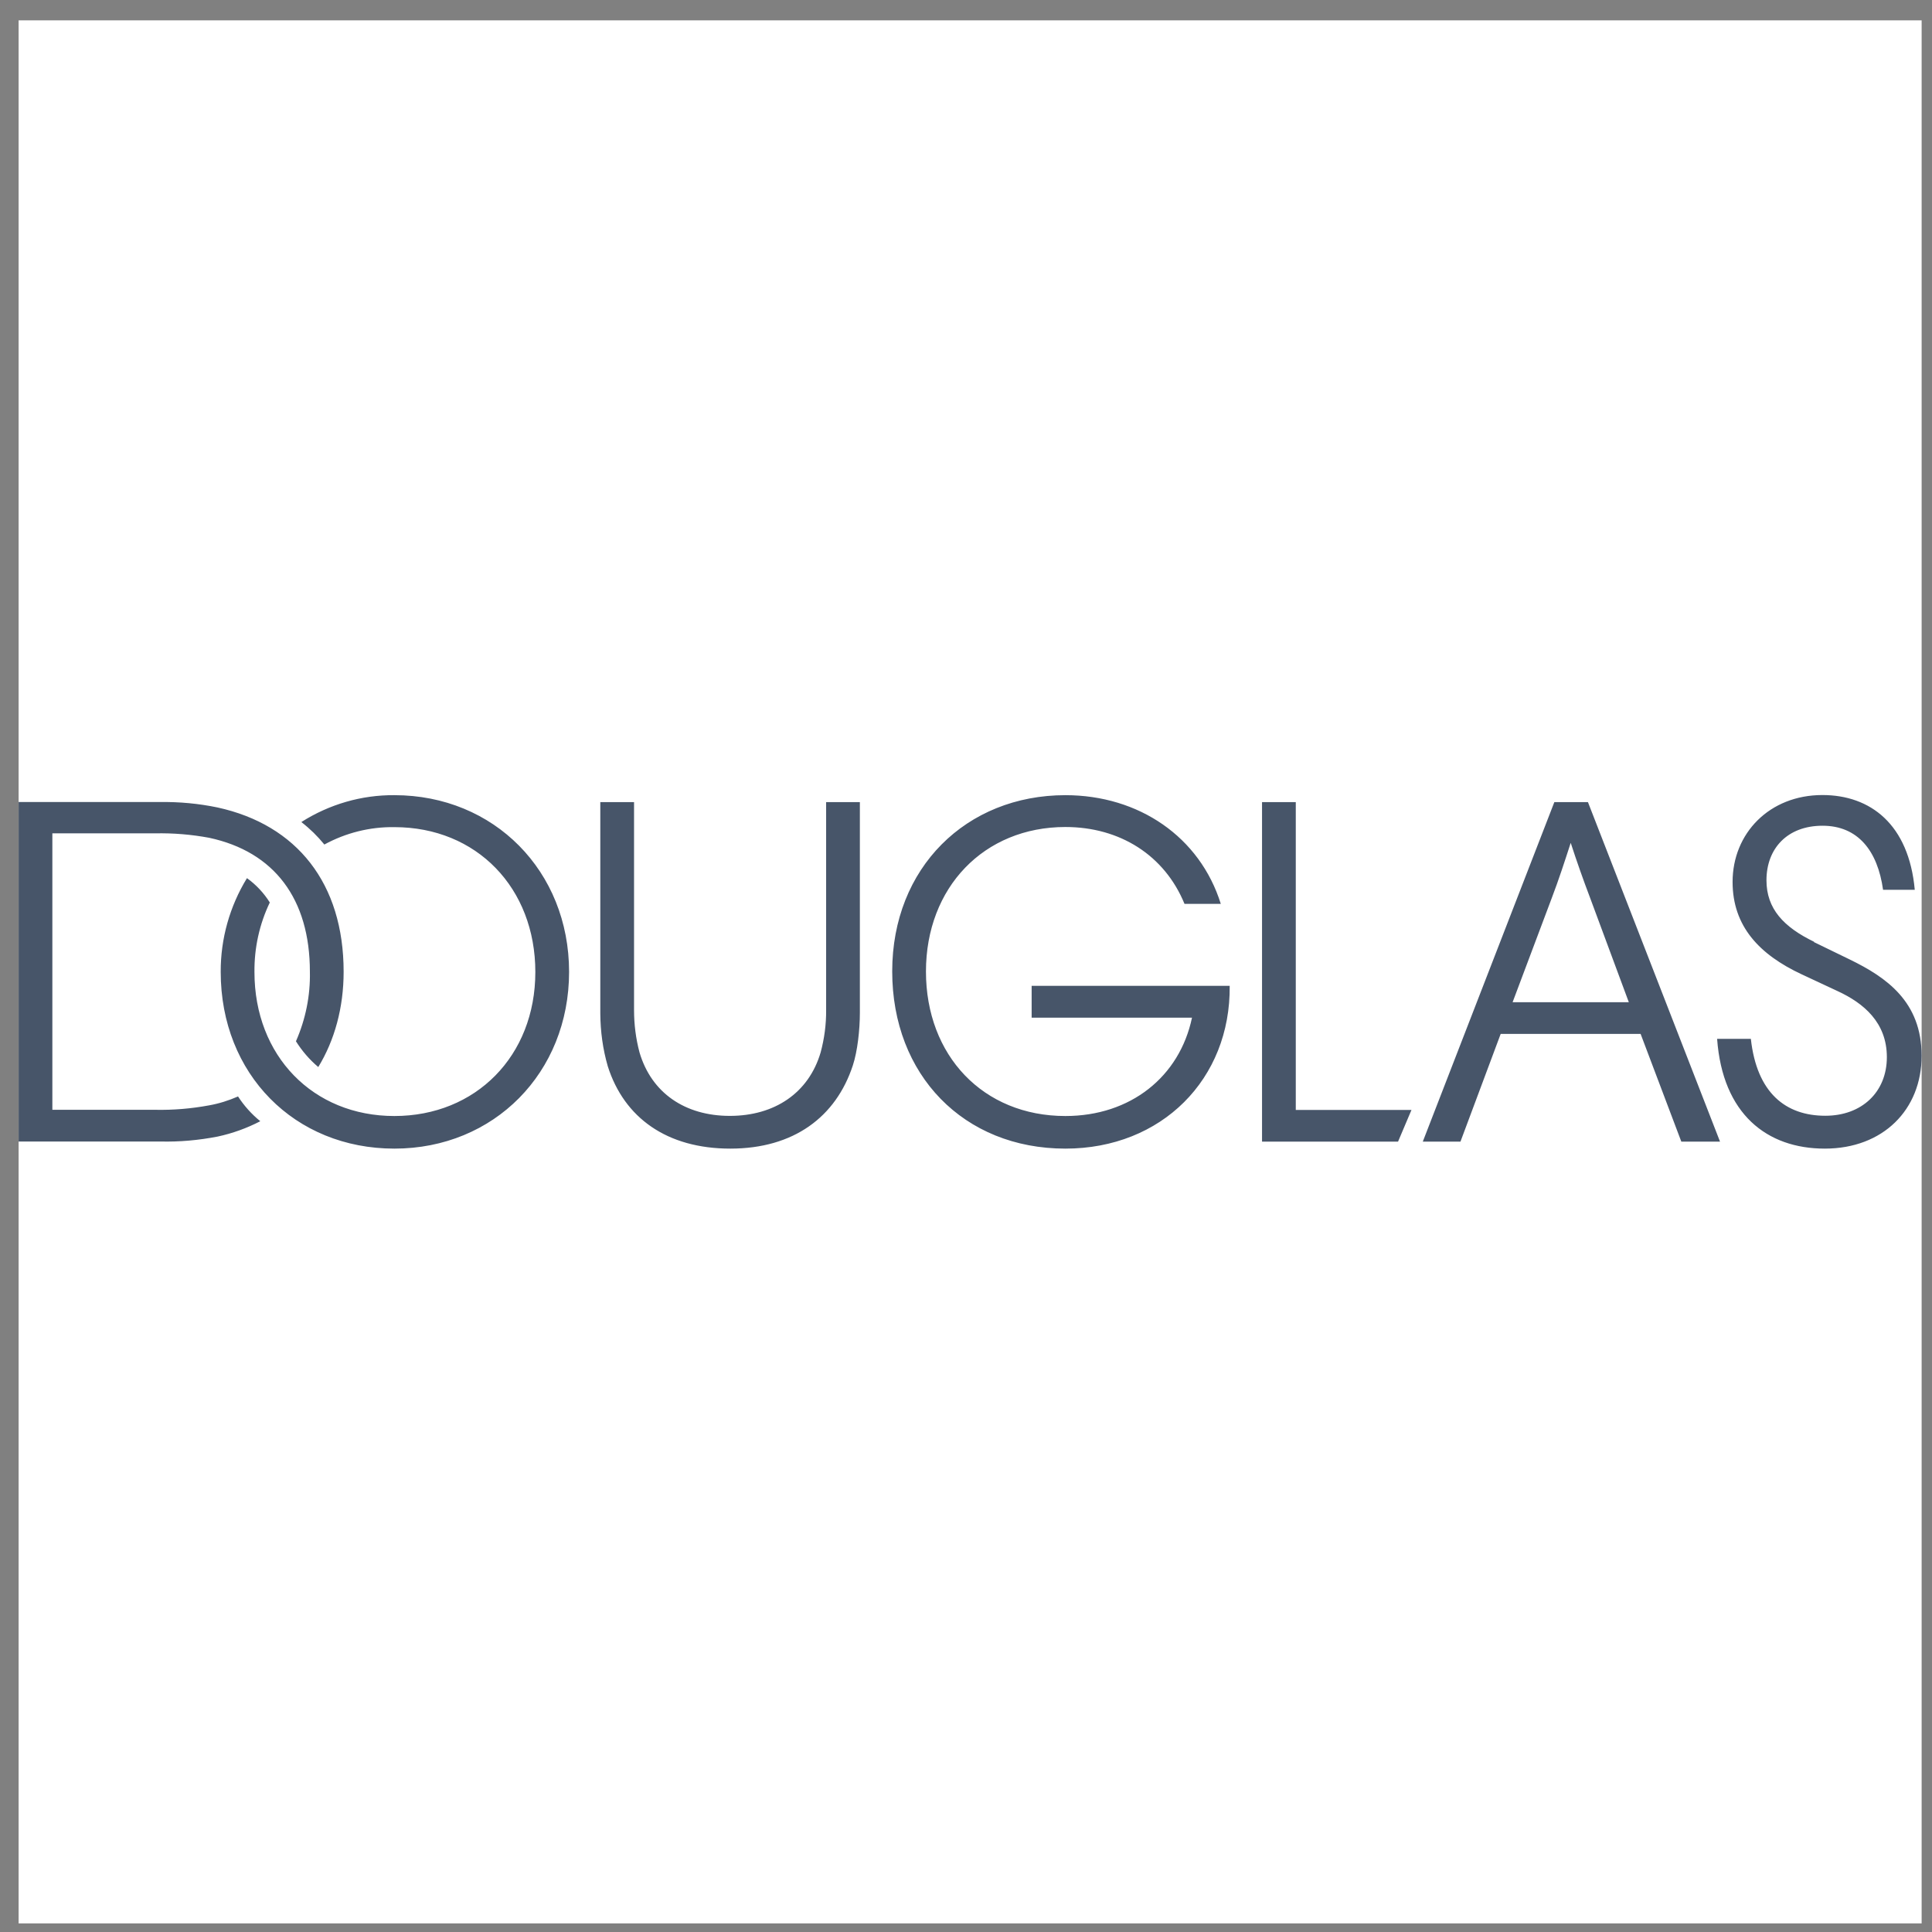 <svg width="88" height="88" viewBox="0 0 88 88" fill="none" xmlns="http://www.w3.org/2000/svg">
<rect x="0" y="0" width="88" height="88" fill="#808080" stroke="none"/>
<g clip-path="url(#clip0_122_5198)">
<rect width="86.68" height="86.68" transform="translate(0.848 0.928)" fill="white"/>
<path fill-rule="evenodd" clip-rule="evenodd" d="M46.99 46.349V44.904H56.011C56.057 49.151 52.913 52.318 48.527 52.318C43.893 52.318 40.639 48.961 40.639 44.245C40.639 39.53 44.008 36.219 48.527 36.219C51.873 36.219 54.653 38.12 55.606 41.171H53.953C53.046 38.958 51.012 37.669 48.527 37.669C44.817 37.669 42.176 40.425 42.176 44.251C42.176 48.076 44.777 50.833 48.527 50.833C51.492 50.833 53.728 49.047 54.294 46.354H46.99V46.349ZM13.734 37.438C15 36.635 16.467 36.207 17.964 36.219C22.506 36.219 25.921 39.68 25.921 44.268C25.921 48.857 22.506 52.318 17.964 52.318C13.422 52.318 10.053 48.926 10.053 44.268C10.047 42.76 10.463 41.281 11.249 39.998C11.665 40.298 12.018 40.674 12.289 41.107C11.816 42.096 11.579 43.176 11.59 44.274C11.59 48.094 14.26 50.833 17.964 50.833C21.668 50.833 24.384 48.1 24.384 44.274C24.384 40.449 21.714 37.675 17.964 37.675C16.849 37.658 15.751 37.935 14.774 38.467C14.468 38.091 14.121 37.75 13.734 37.45V37.438ZM37.38 47.932C37.548 47.308 37.635 46.661 37.629 46.008V36.536H39.166V46.123C39.166 46.915 39.056 47.886 38.848 48.521C38.079 50.873 36.155 52.318 33.266 52.318C30.377 52.318 28.429 50.914 27.684 48.568C27.458 47.788 27.349 46.984 27.343 46.169V36.536H28.88V46.008C28.88 46.655 28.961 47.302 29.128 47.932C29.672 49.787 31.209 50.827 33.243 50.827C35.277 50.827 36.837 49.787 37.38 47.932ZM10.839 49.943C10.417 50.128 9.978 50.267 9.527 50.347C8.712 50.498 7.892 50.567 7.065 50.55H2.385V37.958H7.065C7.892 37.941 8.718 38.01 9.527 38.16C12.492 38.796 14.115 40.94 14.115 44.263C14.139 45.349 13.919 46.429 13.48 47.429C13.757 47.868 14.098 48.267 14.497 48.602C15.242 47.383 15.652 45.892 15.652 44.263C15.652 40.241 13.526 37.571 9.909 36.779C9.048 36.6 8.169 36.519 7.285 36.531H0.848V51.994H7.291C8.169 52.017 9.048 51.937 9.914 51.769C10.59 51.624 11.243 51.388 11.856 51.07C11.457 50.746 11.116 50.365 10.839 49.937V49.943ZM82.621 42.91L84.251 43.702C85.927 44.517 87.527 45.626 87.527 48.088C87.527 50.55 85.765 52.318 83.118 52.318C80.472 52.318 78.461 50.735 78.212 47.319H79.749C80.021 49.781 81.333 50.821 83.141 50.821C84.811 50.821 85.944 49.735 85.944 48.152C85.944 46.568 84.881 45.69 83.708 45.147L82.061 44.378C80.142 43.482 78.917 42.194 78.917 40.171C78.917 37.958 80.593 36.213 83.008 36.213C85.198 36.213 86.944 37.548 87.215 40.529H85.771C85.522 38.744 84.621 37.611 83.014 37.611C81.408 37.611 80.46 38.651 80.46 40.096C80.46 41.396 81.246 42.228 82.633 42.899L82.621 42.91ZM70.798 36.536L64.806 52H66.522L68.354 47.094H74.728L76.582 52H78.345L72.329 36.536H70.792H70.798ZM68.897 45.649H74.19L72.428 40.899C72.11 40.062 71.815 39.224 71.544 38.391C71.272 39.229 71 40.067 70.683 40.899L68.897 45.649ZM59.021 36.536H57.484V52H63.679L64.291 50.556H59.021V36.536Z" fill="#475569"/>
</g>
<defs>
<clipPath id="clip0_122_5198">
<rect width="86.68" height="86.68" fill="white" transform="translate(0.848 0.928)"/>
</clipPath>
</defs>
</svg>
